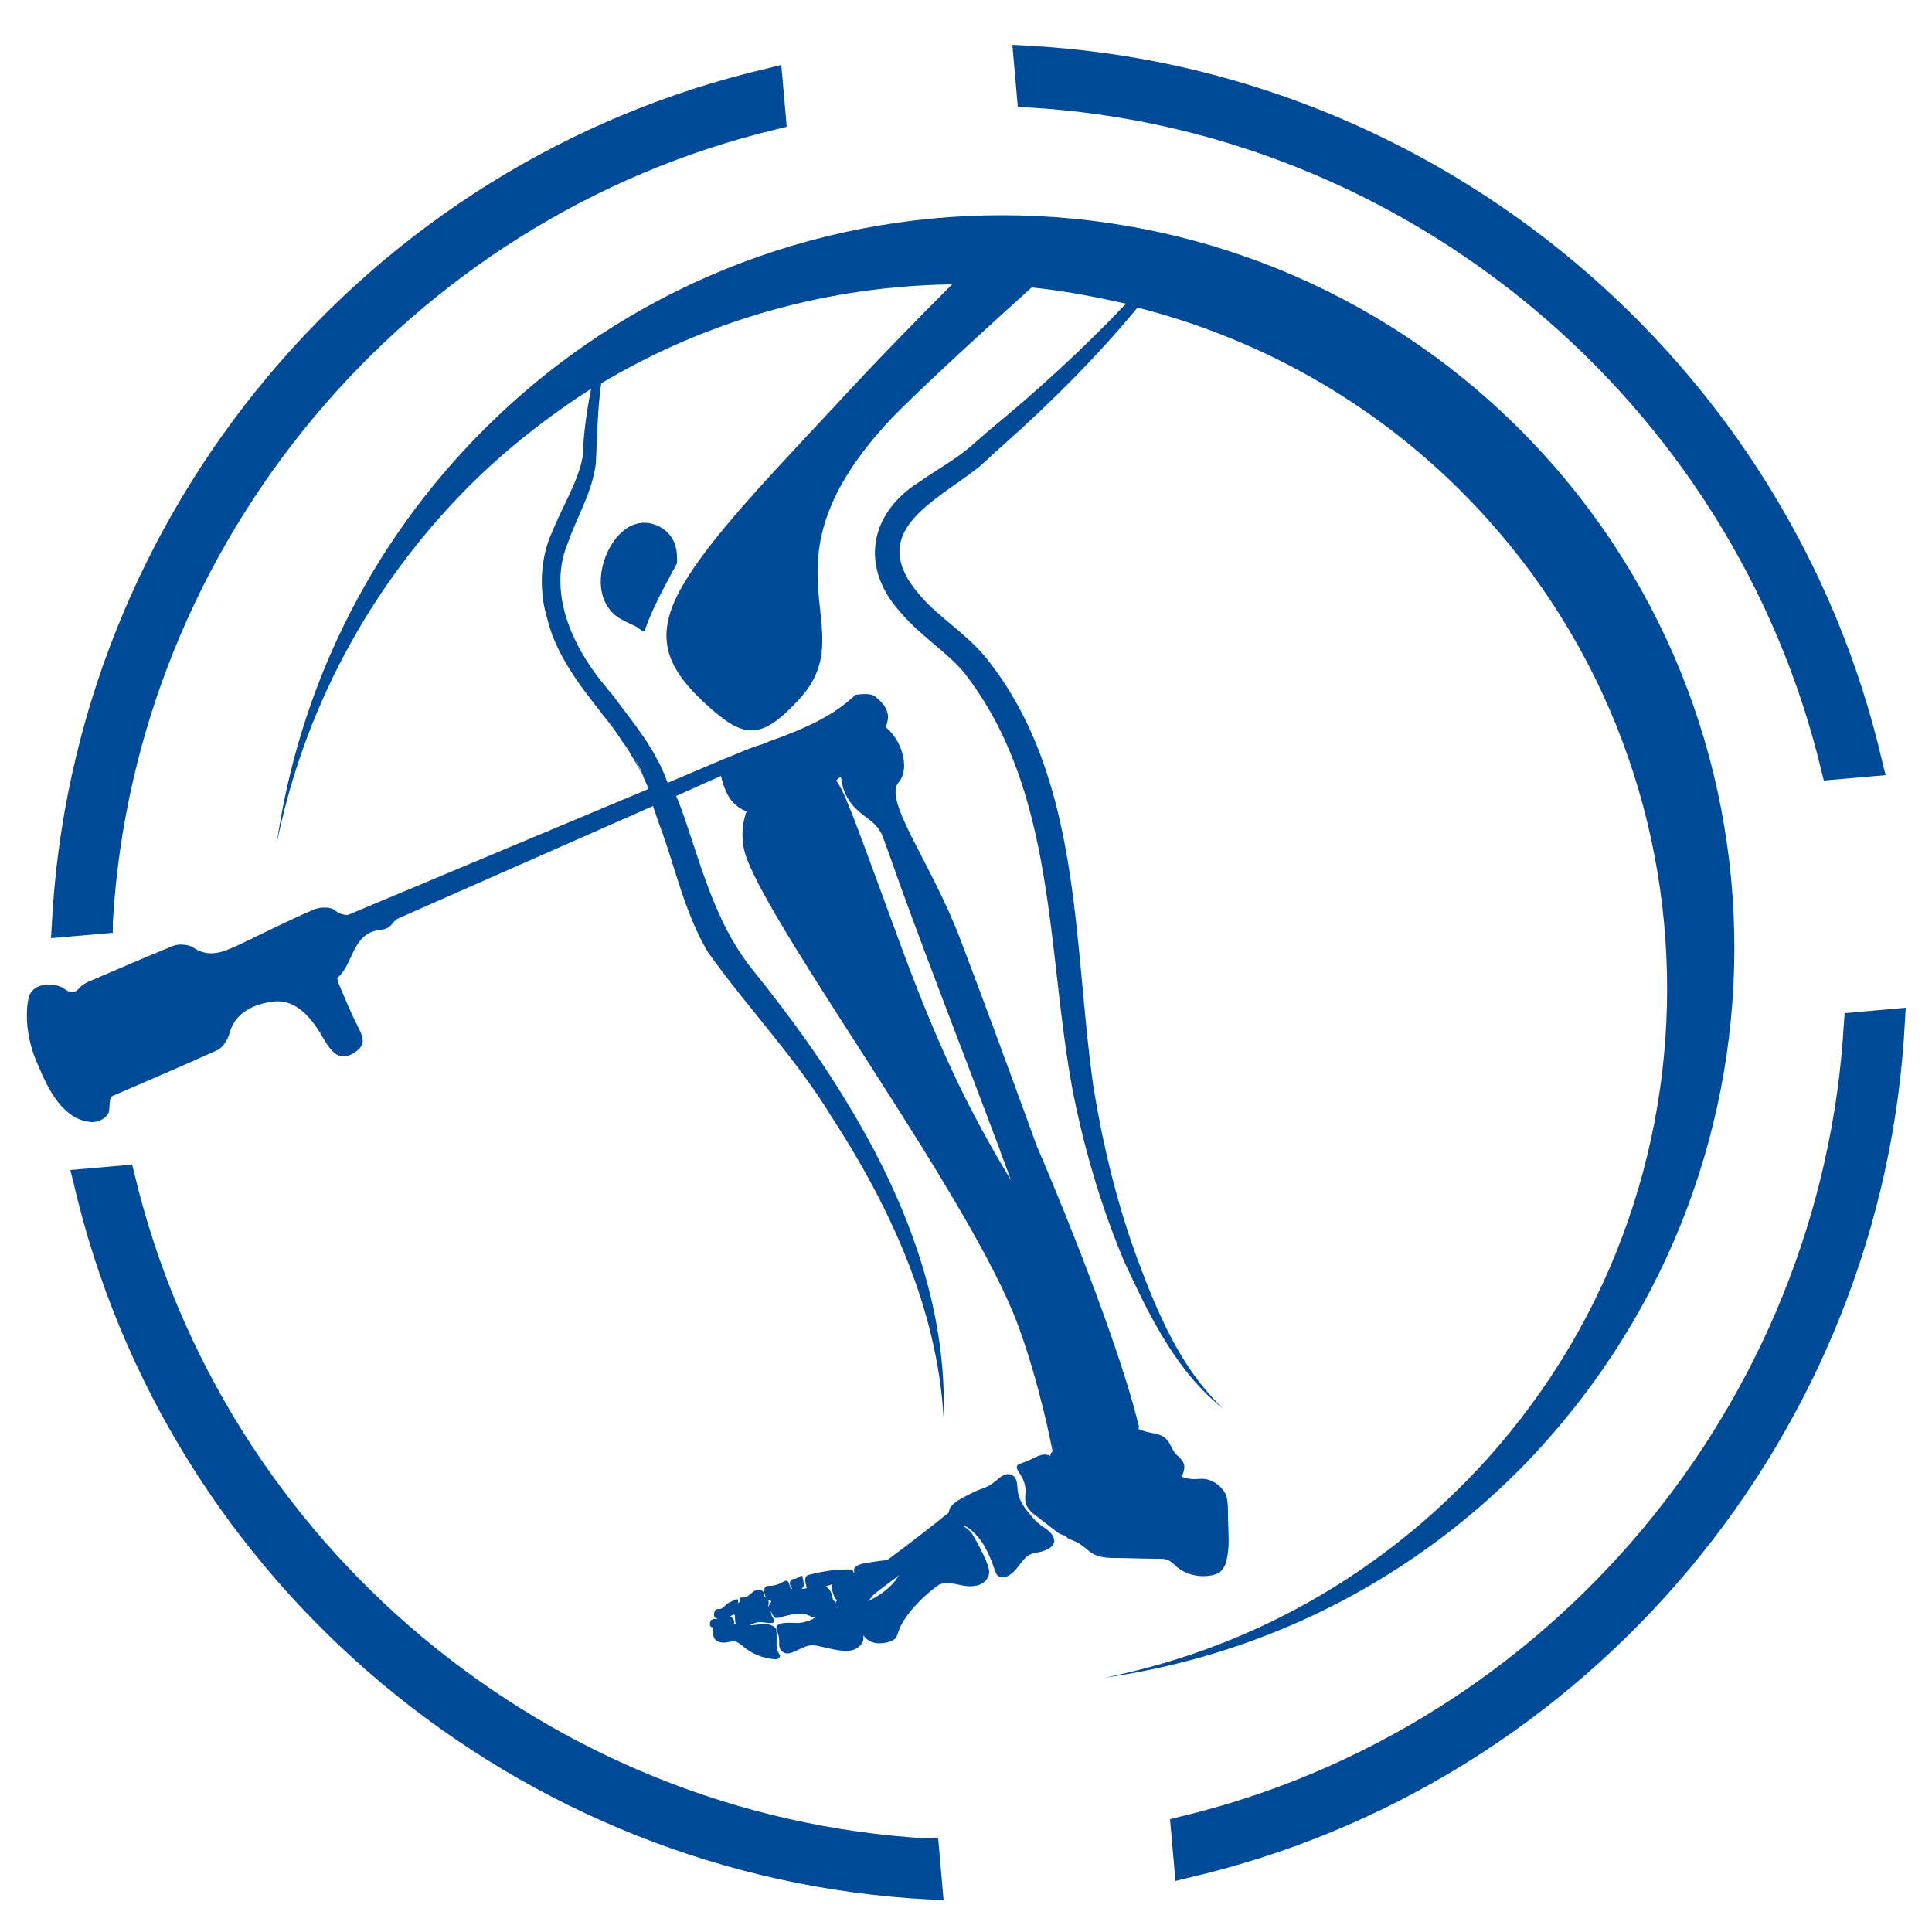 <svg enable-background="new 0 0 250 250" viewBox="0 0 250 250" xmlns="http://www.w3.org/2000/svg"><g fill="#004a98"><path d="m14.6 119.4c2.8-49.1 38.1-91.3 86-102.7l1.2-.3-.7-8-1.6.4c-52 12-90.1 57.6-92.8 110.9l-.1 1.7 8-.7z"/><path d="m235.7 99.8.3 1.2 8-.7-.4-1.6c-12-52-57.6-90.1-110.9-92.8l-1.7-.1.7 8 1.3.1c49.1 2.8 91.3 38.1 102.7 85.9z"/><path d="m120.1 237.9c-49.1-2.8-91.3-38.1-102.7-86l-.3-1.2-8 .7.4 1.6c12 52 57.6 90.1 110.9 92.8l1.7.1-.7-8z"/><path d="m238.7 131.1-.1 1.3c-2.8 49.1-38.1 91.3-86 102.7l-1.2.3.7 8 1.6-.4c52-12 90.1-57.6 92.8-110.9l.1-1.7z"/><path d="m85.6 68.3c-1.6-1-4.2-1.2-6.3 1.9-2 3-2.4 7.6.7 9.7.9.6 2.3 1.1 2.5 1.3.1.1.3.2.4.3.2.1.3.2.5.2.8-2.5 2.3-5.3 4.2-8.8.1-1.7-.2-3.5-2-4.6z"/><path d="m126.2 205.2c.9-.1 1.8-.8 1.8-1.8 0-.7-.7-2.3-1.9-4.4-.3-.6-.6-1-1.4-1.5.1 0 .1-.1.1-.1.9.5 1.7 1.3 2.3 2.2.7 1.1 1.2 2.3 1.6 3.5.1.2.2.5.3.7.2.2.5.3.7.3.8 0 1.4-.6 1.9-1.2s.9-1.3 1.6-1.7c.6-.3 1.2-.3 1.8-.5s1.2-.5 1.4-1.1c.1-.5-.2-1-.6-1.4s-.8-.6-1.2-.9-.8-.7-1.1-1.1c-.8-.9-1.6-1.9-1.8-3.2-.1-.8 0-1.7-.7-2.1-.5-.3-1.1-.1-1.5.2s-.8.7-1.3 1c-.4.3-.8.4-1.3.6-.9.3-1.7.8-2.5 1.2-.5.3-1 .6-1.3 1-.2.2-.3.5-.3.8-2.6 2.1-5.2 4.1-7.9 6.1 0 0-.1 0-.1.1-.5 0-1.1.1-2.5.3-.6.1-1.8.3-1.8 1 0 .1 0 .2.1.3h-.1c-.1-.1-.1-.2-.2-.4-1.9-.1-3.8.2-5.7.7-.3.1-.4.3-.4.6 0 .4.1.7.2 1.1h.1c-.2 0-.4.1-.5.1s-.2 0-.3 0c0 0 .1 0 .1-.1 0 0 .1-.1.1-.1.1-.1.1-.2.1-.3 0-.4-.1-.8-.2-1.2-.3 0-.6.3-.9.4-.2 0-.3 0-.5.1-.1.1-.2.3-.2.5s.1.3.2.5c0 .1.1.1.1.2-.1 0-.2 0-.2 0 0-.1-.1-.3-.1-.4-.2-.5-.2-.9-.9-.5-.5.3-1.1.5-1.6.5-.3 0-.5 0-.7.2-.1.1-.1.4-.1.6s.1.5.2.7c-.1 0-.1-.1-.2-.1 0-.1 0-.3-.1-.5 0-.1 0-.1-.1-.2s-.2-.1-.4-.2c-1-.1-1.3 1.2-2.4 1-.2.1-.2.4-.1.6-.1 0-.2.1-.3.1 0-.1 0-.3 0-.4-.2-.2-.7.2-1 .3s-.5.3-.7.5-.4.4-.7.4c-.2 0-.4 0-.5.1-.2.2-.3.8-.1 1 .1.1.3.1.4.1-.2.1-.4.1-.6.1-.1 0-.2.1-.1.1-.3-.1-.4.6-.3.8.1.1.2.2.4.2-.1.1-.1.2-.1.3 0 .4.1.9.3 1.2.4.5 1.1.5 1.7.4.4-.1.8-.2 1.2 0 .2.1.4.3.6.4 1.2 1.1 2.7 1.7 4.3 1.8.2 0 .5 0 .6-.3.1-.2-.1-.4-.2-.6-.3-.6-.2-1.2-.2-1.8 0-.5 0-.9-.1-1.2.8 1.4.1 2.1.7 2.8 1 1.1 2.5-.7 4-.7 1.4 0 4.4 1.4 5.9.3.7-.5.8-1.1.7-1.6.6.8 1.5 1.3 3.2.9 1.1-.3 1.1-.7 1.3-1.2.6-2.1 3.2-4.8 5.4-6.3 1.8-.5 2.8.5 4.6.2zm-31 4.9c-.1 0-.1 0-.2 0 0-.3 0-.5-.2-.7-.1-.1-.2-.2-.4-.2.2-.1.4-.2.5-.3.1 0 .1.1.2.1 0 .3 0 .8.1 1.1zm4.5-3c0 .1.1.1.1.1v.1c-.2.1-.3.4-.3.6 0 0 0-.1-.1-.1.1-.3.1-.6 0-.7zm3.8 2.9c-.7.1-3.4-.4-3 .9-.7-1.2-2.5-.6-3.3-.6-.1 0-.1 0-.2 0 .4-.2.9-.4 1.3-.4.8 0 2.5.5 1.7-.6-.2-.2-.2-.6-.3-.9.7 1.6.8.8 2.9.5.6-.1 1.2-.1 1.7 0 .3.1.5.2.7.3s.4.1.5.1c-.6.4-1.3.6-2 .7zm4.7-2.4c-.1-.2-.1-.3-.2-.4s-.1-.1-.2-.1c-.1-.6-.3-1.5-.8-1.7-.1 0-.1 0-.2-.1l.9-.3c-.2.5.1 1.2.3 1.7.1.1.2.3.3.4-.2.2-.2.4-.1.5zm.2.5c-.1-.1-.1-.2-.2-.3 0 0 0 .1.1.1.1.1.1.1.1.2zm1.7.5c0-.1 0-.1 0 0 0-.1 0 0 0 0zm5.7-4c-.9 1.1-2.2 2-3.5 2.6.2-.2.4-.4.6-.7.5-.5 1.9-1.5 3.5-2.7-.2.2-.4.5-.6.8z"/><path d="m196.7 55.6c-37-37-97.1-37-134.1 0-15.1 15.1-24 34-26.8 53.6 3.4-16.9 11.7-33 24.8-46.2 4.9-4.9 10.3-9.1 15.9-12.7-.6 2.9-1 5.9-1.1 8.8-.6 3.2-2.5 6.2-3.9 9.6-1.6 3.4-1.8 7.7-.7 11.3 1.1 4.6 4 8.4 6.9 12.1.1.2 1.2 1.4 2.4 3.2.3.4.6.8.9 1.3-.3-.4-.6-.8-.9-1.3.3.4.6.8.9 1.3.2.3.4.6.6 1 .7 1.1 1.3 2.2 1.8 3.3-.4-.9-.8-1.8-1.2-2.6-.2-.2-.3-.5-.5-.7.2.2.3.5.5.7.5.8.9 1.7 1.2 2.6.2.4.4.8.5 1.2-.2-.4-.3-.8-.5-1.2.2.4.3.8.5 1.2l-38.9 16.3c-.6 0-1.2-.2-1.8-.7-.6-.4-1.9-.3-2.6 0-3.5 1.5-6.8 3.2-10.2 4.8-1.8.8-3.5 1.4-5.4.1-.6-.4-1.9-.5-2.6-.2-3.7 1.5-7.4 3.1-11.1 4.7-.4.2-.7.4-1 .7-.6.7-1 .8-1.9.2-1.2-.9-3.7-.9-4.5.6-.2.3-.2.7-.3 1-.4 2.9.2 5.8 1.4 8.4 1.2 2.9 3.2 7 6.9 7.2.8 0 1.7-.4 2.1-1.1.3-.5 0-2.1.6-2.3 4.6-2 9.1-3.9 13.5-5.9.7-.3 1.4-1.4 1.6-2.2.7-2.7 3.2-3.8 5.7-4.1s4.3 1.5 5.6 3.4c1.2 1.7 2.2 4.8 4.7 3.3 1.5-.9 1.5-1.7.7-3.3-1-1.9-1.8-3.9-2.6-5.8-.1-.2-.2-.6-.1-.7 2.1-1.8 1.8-5.8 5.6-6.2.5 0 1.1-.3 1.4-.7.2-.3.5-.5.7-.7l33.1-14.6c.4 1.2.8 2.4 1.3 3.7 1.7 4.9 3 10.5 5.8 15.2 5.2 7.3 11.3 13.6 16 21.3 7.6 11.7 13.7 24.9 14.5 39 .5-14.4-4.9-28.3-12.3-40.5-3.7-6.2-7.9-11.9-12.4-17.5-4.3-5.3-6.2-11.8-8.3-18.1-.5-1.5-1-3-1.6-4.4l5.8-2.6c.1.4.2.9.4 1.4.6 1.7 1.6 2.7 2.9 3.2-.7 1.9-.7 4.1 0 6 3.8 10.3 29.1 44.2 35.1 60.4 2.9 7.8 4.5 16.4 4.5 16.4-.2.2-.3.4-.3.6-.1 0-.1-.1-.2-.1-.6-.2-1.2 0-1.8.3s-1.3.6-1.9.8c-.2.1-.3.1-.4.3-.1.3.1.6.3.9.5.7.8 1.5.8 2.3 0 .5-.1 1 0 1.5.2.9 1 1.5 1.7 2 .6.5 1.2.9 1.8 1.4.5.4 1 .8 1.6.9.2.2.4.4.7.5.5.2 1 .4 1.4.7.6.4 1 .9 1.6 1.2.8.4 1.7.5 2.6.5 1.9 0 3.8.1 5.7.1.5 0 1 0 1.4.2s.7.5 1 .8c1.3 1.1 3.1 1.5 4.8 1.1.3-.1.7-.2.9-.4.4-.4.7-.9.8-1.5.5-1.9.2-3.9.2-5.9 0-.8 0-1.6-.2-2.4-.4-1.1-1.5-2-2.7-2.2-.4-.1-.9 0-1.4 0-.6 0-1.1-.1-1.7-.3.3-.6.5-1.3.2-1.9-.2-.4-.6-.7-1-1.1-.5-.6-.7-1.5-1.3-2-.8-.7-2-.6-3-1-.2-.1-.3-.1-.5-.2.1-.2.1-.4 0-.6-3.1-12.7-12.9-35.5-13.1-35.9-2.8-7.7-6.9-18.9-9.8-26.5-3.8-10.2-10.2-18.3-8.1-20.7 1.5-1.7.4-5.5-1.7-7.1.3-.7.4-1.4.2-2-.2-.7-.8-1.4-1.6-2-.5-.4-1.6-.3-2.5-.2-2.9 2.8-6.7 4.4-10.5 5.8-.3.1-.7.2-1 .4-.8.3-1.6.5-2.3.8-.3.1-.7.3-1 .4-.5.2-1 .4-1.4.6-.3.1-.5.2-.8.3l-7.3 3.1c-.4-1-.8-2.1-1.4-3.1-1.5-2.9-3.7-5.5-5.6-8.1-.5-.6-1-1.2-1.4-1.7-4.2-5.2-7.1-12-4.5-18.2 1.1-3.2 3.1-6.4 3.6-10.2.2-3.7.2-7 .7-10.4 13.9-8.3 29.6-12.6 45.4-12.8-4.5 4.5-9.7 9.8-15.5 16.1-5.8 6.2-10.4 11.1-13.8 15.2-2.5 3-4.4 5.6-5.7 7.9-3.4 6-2.3 10 2.7 14.7 5.2 4.9 7.4 5.3 12.4-.1 8.9-9.4-6.1-17.2 12.1-36.5 2.9-3 10.2-9.8 18.1-16.9 4.1.4 8.2 1.2 12.2 2.1-5.5 5.8-11.4 11.2-17.6 16.3l-2.2 1.9c-2.1 1.9-4.6 3.2-7 4.9-6.5 4.1-7.6 11.1-2.4 16.8 2.7 3.2 6.1 5.2 8.3 7.9 11.9 15.3 10.6 35.8 14 54 1.5 7.6 3.7 15.1 6.7 22.2 3.2 6.9 6.7 14.2 12.8 19-5.6-5.3-8.6-12.6-11.2-19.6-2.6-7.1-4.4-14.6-5.6-22-2.7-18.7-1.4-40.1-14-55.7-2.7-3.2-6.1-5.2-8.4-7.9-7.2-8.2 1.6-12 7.5-16.6.7-.6 2.5-2.3 3.2-2.9 6.2-5.5 12.1-11.4 17.4-17.8 15.3 3.9 29.9 11.8 41.9 23.8 35.5 35.5 35.5 93.2 0 128.7-13.1 13.1-29.2 21.4-46.2 24.8 19.6-2.8 38.5-11.7 53.6-26.8 37.2-37.6 37.2-97.6.2-134.7zm-87.9 44.9.3 1.5c1.3 3.7 4.1 3.6 5.1 6.2.8 2.1 1.5 4.2 2.3 6.4 4.1 11.3 8.5 22.5 12.7 33.7.5 1.5 1.1 2.9 1.6 4.4-3.8-6.4-8.3-14.1-14.4-30.8-1.2-3.3-2.4-6.5-3.6-9.8-2.8-7.6-3.7-9.9-4.6-11.1.2-.2.4-.4.6-.5z"/></g></svg>